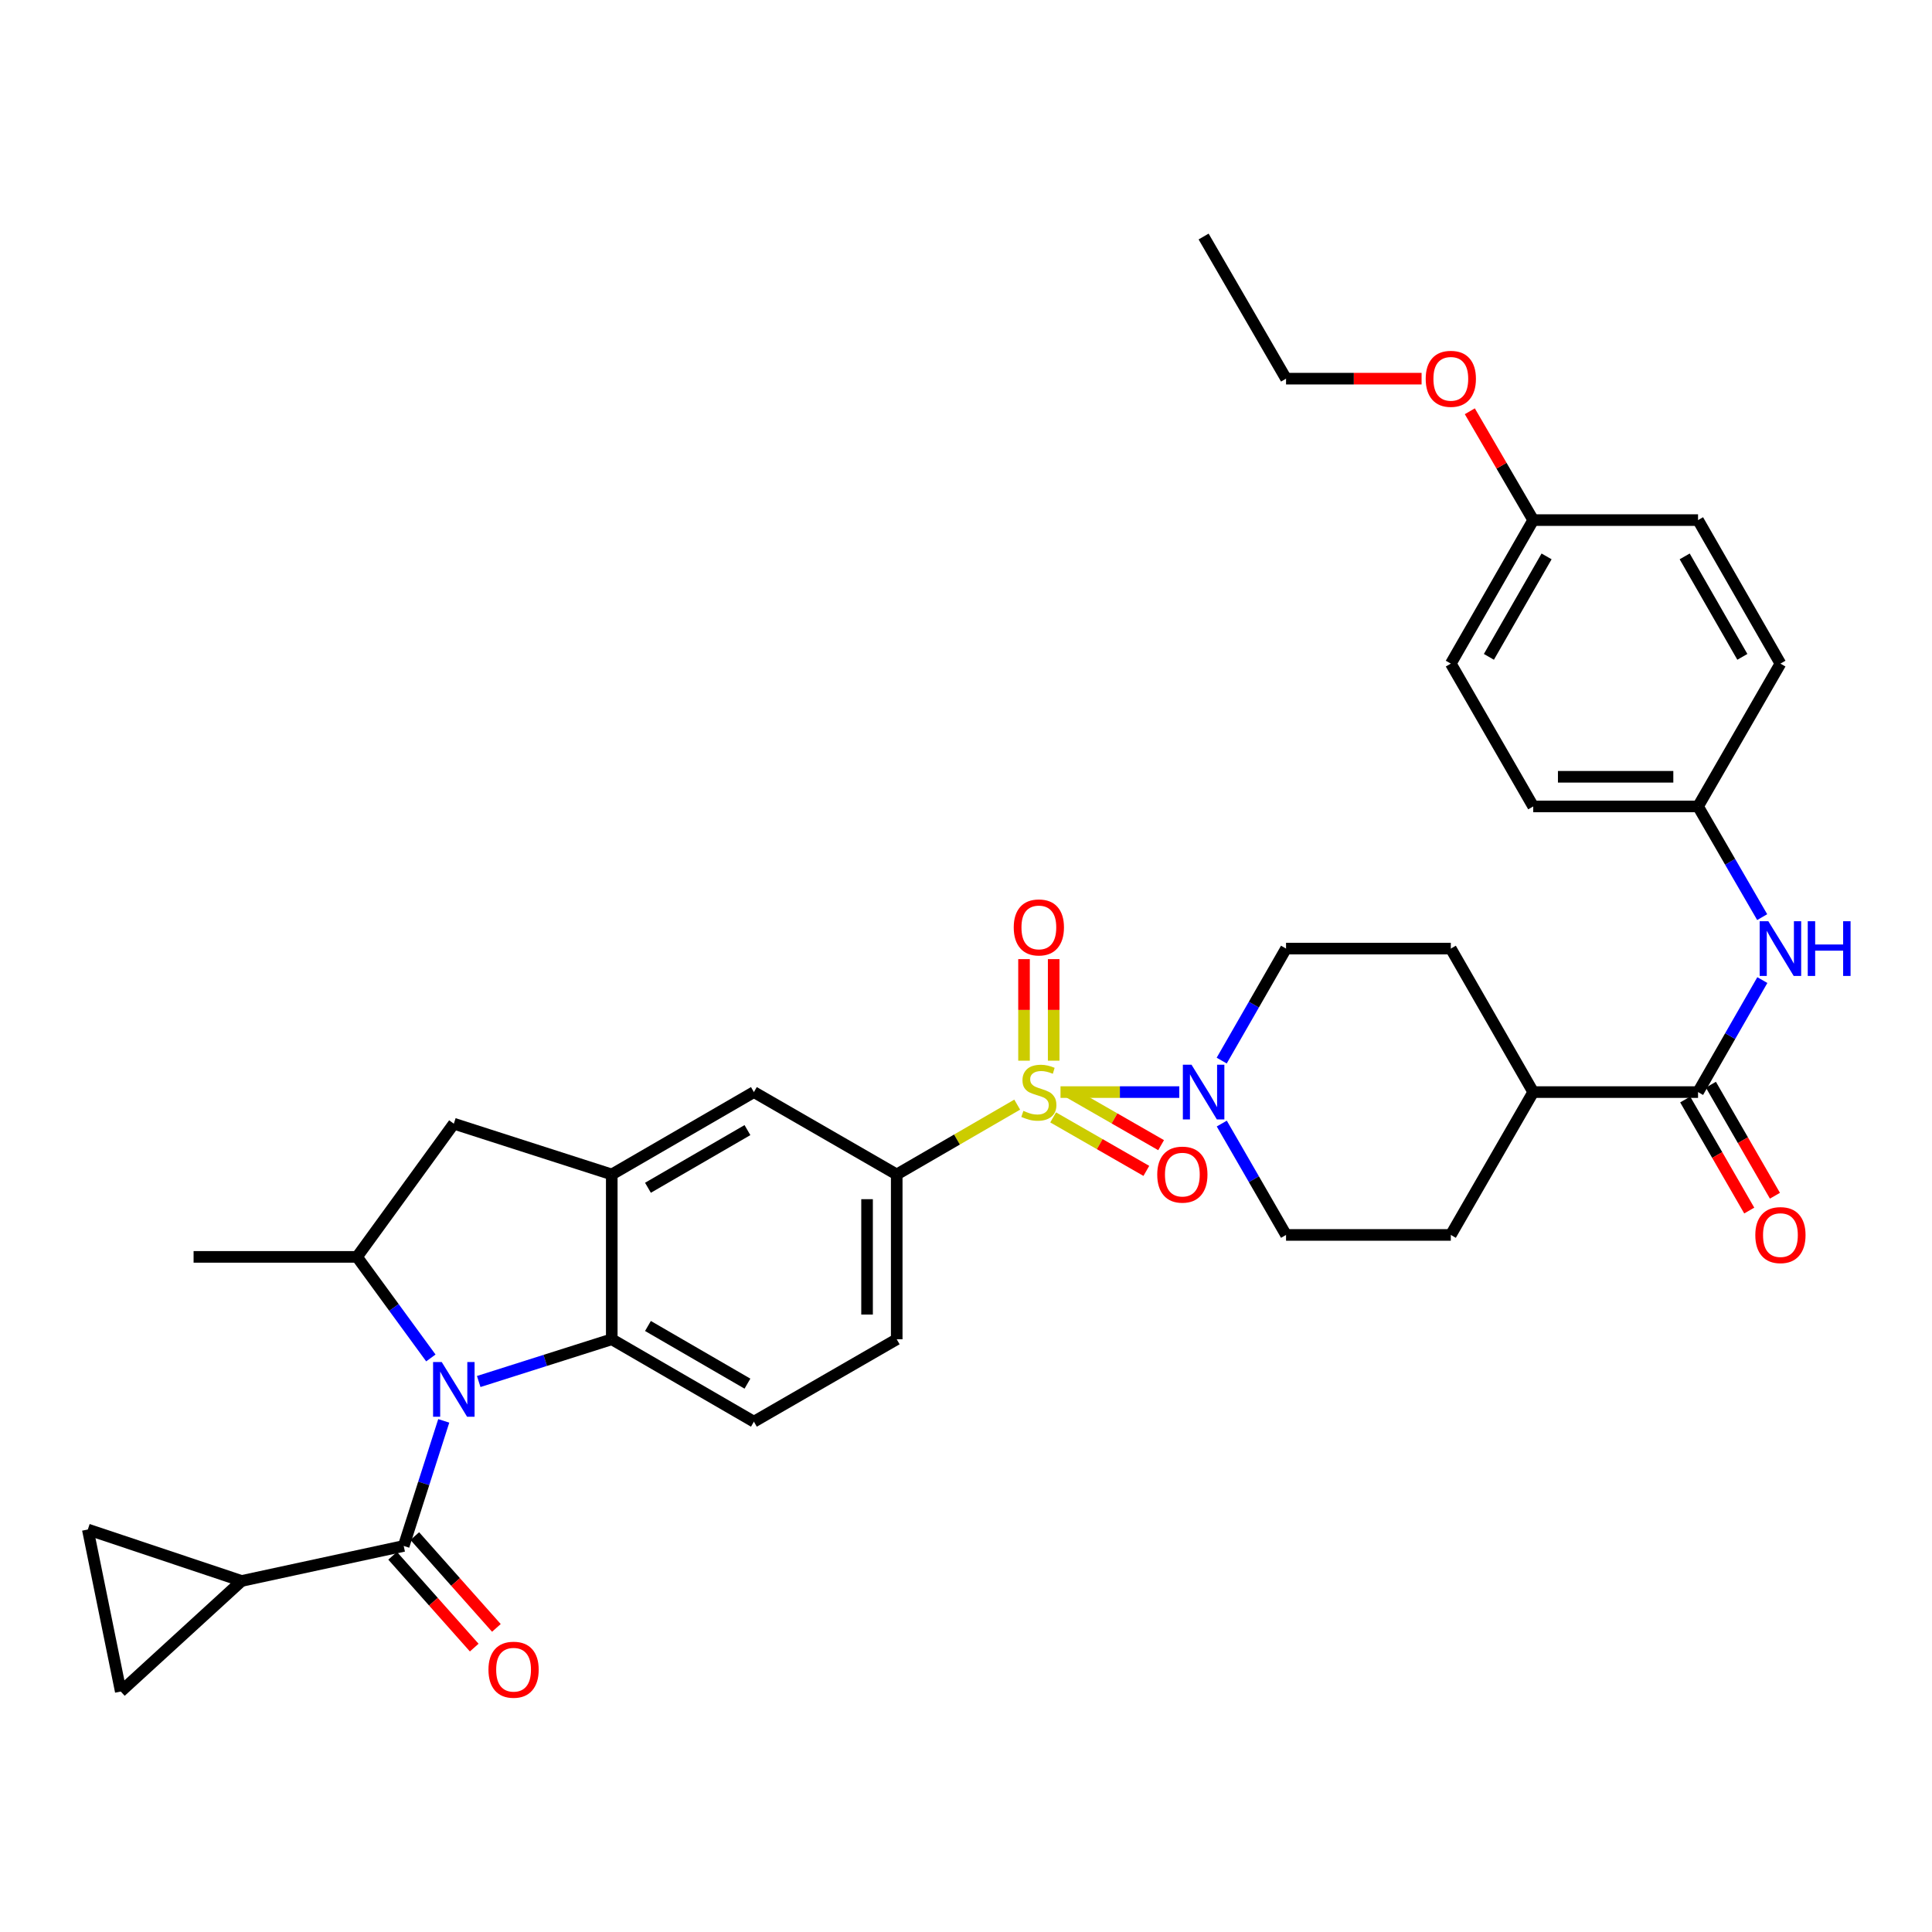 <?xml version='1.0' encoding='iso-8859-1'?>
<svg version='1.1' baseProfile='full'
              xmlns='http://www.w3.org/2000/svg'
                      xmlns:rdkit='http://www.rdkit.org/xml'
                      xmlns:xlink='http://www.w3.org/1999/xlink'
                  xml:space='preserve'
width='1000px' height='1000px' viewBox='0 0 1000 1000'>
<!-- END OF HEADER -->
<rect style='opacity:1.0;fill:#FFFFFF;stroke:none' width='1000' height='1000' x='0' y='0'> </rect>
<path class='bond-2' d='M 548.921,565.264 L 579.657,565.264' style='fill:none;fill-rule:evenodd;stroke:#CCCC00;stroke-width:6px;stroke-linecap:butt;stroke-linejoin:miter;stroke-opacity:1' />
<path class='bond-2' d='M 579.657,565.264 L 610.394,565.264' style='fill:none;fill-rule:evenodd;stroke:#0000FF;stroke-width:6px;stroke-linecap:butt;stroke-linejoin:miter;stroke-opacity:1' />
<path class='bond-5' d='M 526.503,571.758 L 495.322,589.828' style='fill:none;fill-rule:evenodd;stroke:#CCCC00;stroke-width:6px;stroke-linecap:butt;stroke-linejoin:miter;stroke-opacity:1' />
<path class='bond-5' d='M 495.322,589.828 L 464.141,607.899' style='fill:none;fill-rule:evenodd;stroke:#000000;stroke-width:6px;stroke-linecap:butt;stroke-linejoin:miter;stroke-opacity:1' />
<path class='bond-14' d='M 545.108,578.362 L 569.227,592.206' style='fill:none;fill-rule:evenodd;stroke:#CCCC00;stroke-width:6px;stroke-linecap:butt;stroke-linejoin:miter;stroke-opacity:1' />
<path class='bond-14' d='M 569.227,592.206 L 593.345,606.05' style='fill:none;fill-rule:evenodd;stroke:#FF0000;stroke-width:6px;stroke-linecap:butt;stroke-linejoin:miter;stroke-opacity:1' />
<path class='bond-14' d='M 552.751,565.048 L 576.869,578.892' style='fill:none;fill-rule:evenodd;stroke:#CCCC00;stroke-width:6px;stroke-linecap:butt;stroke-linejoin:miter;stroke-opacity:1' />
<path class='bond-14' d='M 576.869,578.892 L 600.988,592.736' style='fill:none;fill-rule:evenodd;stroke:#FF0000;stroke-width:6px;stroke-linecap:butt;stroke-linejoin:miter;stroke-opacity:1' />
<path class='bond-15' d='M 545.384,549.011 L 545.384,522.725' style='fill:none;fill-rule:evenodd;stroke:#CCCC00;stroke-width:6px;stroke-linecap:butt;stroke-linejoin:miter;stroke-opacity:1' />
<path class='bond-15' d='M 545.384,522.725 L 545.384,496.439' style='fill:none;fill-rule:evenodd;stroke:#FF0000;stroke-width:6px;stroke-linecap:butt;stroke-linejoin:miter;stroke-opacity:1' />
<path class='bond-15' d='M 530.033,549.011 L 530.033,522.725' style='fill:none;fill-rule:evenodd;stroke:#CCCC00;stroke-width:6px;stroke-linecap:butt;stroke-linejoin:miter;stroke-opacity:1' />
<path class='bond-15' d='M 530.033,522.725 L 530.033,496.439' style='fill:none;fill-rule:evenodd;stroke:#FF0000;stroke-width:6px;stroke-linecap:butt;stroke-linejoin:miter;stroke-opacity:1' />
<path class='bond-0' d='M 247.785,715.065 L 282.216,704.138' style='fill:none;fill-rule:evenodd;stroke:#0000FF;stroke-width:6px;stroke-linecap:butt;stroke-linejoin:miter;stroke-opacity:1' />
<path class='bond-0' d='M 282.216,704.138 L 316.647,693.21' style='fill:none;fill-rule:evenodd;stroke:#000000;stroke-width:6px;stroke-linecap:butt;stroke-linejoin:miter;stroke-opacity:1' />
<path class='bond-1' d='M 229.685,735.441 L 219.321,767.809' style='fill:none;fill-rule:evenodd;stroke:#0000FF;stroke-width:6px;stroke-linecap:butt;stroke-linejoin:miter;stroke-opacity:1' />
<path class='bond-1' d='M 219.321,767.809 L 208.956,800.176' style='fill:none;fill-rule:evenodd;stroke:#000000;stroke-width:6px;stroke-linecap:butt;stroke-linejoin:miter;stroke-opacity:1' />
<path class='bond-37' d='M 223.006,702.871 L 203.9,676.715' style='fill:none;fill-rule:evenodd;stroke:#0000FF;stroke-width:6px;stroke-linecap:butt;stroke-linejoin:miter;stroke-opacity:1' />
<path class='bond-37' d='M 203.9,676.715 L 184.795,650.559' style='fill:none;fill-rule:evenodd;stroke:#000000;stroke-width:6px;stroke-linecap:butt;stroke-linejoin:miter;stroke-opacity:1' />
<path class='bond-7' d='M 208.956,800.176 L 125.069,818.299' style='fill:none;fill-rule:evenodd;stroke:#000000;stroke-width:6px;stroke-linecap:butt;stroke-linejoin:miter;stroke-opacity:1' />
<path class='bond-17' d='M 203.219,805.275 L 224.339,829.036' style='fill:none;fill-rule:evenodd;stroke:#000000;stroke-width:6px;stroke-linecap:butt;stroke-linejoin:miter;stroke-opacity:1' />
<path class='bond-17' d='M 224.339,829.036 L 245.458,852.797' style='fill:none;fill-rule:evenodd;stroke:#FF0000;stroke-width:6px;stroke-linecap:butt;stroke-linejoin:miter;stroke-opacity:1' />
<path class='bond-17' d='M 214.694,795.077 L 235.813,818.837' style='fill:none;fill-rule:evenodd;stroke:#000000;stroke-width:6px;stroke-linecap:butt;stroke-linejoin:miter;stroke-opacity:1' />
<path class='bond-17' d='M 235.813,818.837 L 256.932,842.598' style='fill:none;fill-rule:evenodd;stroke:#FF0000;stroke-width:6px;stroke-linecap:butt;stroke-linejoin:miter;stroke-opacity:1' />
<path class='bond-20' d='M 632.39,581.558 L 649.022,610.378' style='fill:none;fill-rule:evenodd;stroke:#0000FF;stroke-width:6px;stroke-linecap:butt;stroke-linejoin:miter;stroke-opacity:1' />
<path class='bond-20' d='M 649.022,610.378 L 665.655,639.199' style='fill:none;fill-rule:evenodd;stroke:#000000;stroke-width:6px;stroke-linecap:butt;stroke-linejoin:miter;stroke-opacity:1' />
<path class='bond-21' d='M 632.351,548.963 L 649.003,519.976' style='fill:none;fill-rule:evenodd;stroke:#0000FF;stroke-width:6px;stroke-linecap:butt;stroke-linejoin:miter;stroke-opacity:1' />
<path class='bond-21' d='M 649.003,519.976 L 665.655,490.988' style='fill:none;fill-rule:evenodd;stroke:#000000;stroke-width:6px;stroke-linecap:butt;stroke-linejoin:miter;stroke-opacity:1' />
<path class='bond-3' d='M 316.647,693.21 L 390.215,735.853' style='fill:none;fill-rule:evenodd;stroke:#000000;stroke-width:6px;stroke-linecap:butt;stroke-linejoin:miter;stroke-opacity:1' />
<path class='bond-3' d='M 335.381,686.325 L 386.878,716.175' style='fill:none;fill-rule:evenodd;stroke:#000000;stroke-width:6px;stroke-linecap:butt;stroke-linejoin:miter;stroke-opacity:1' />
<path class='bond-35' d='M 316.647,693.21 L 316.647,607.899' style='fill:none;fill-rule:evenodd;stroke:#000000;stroke-width:6px;stroke-linecap:butt;stroke-linejoin:miter;stroke-opacity:1' />
<path class='bond-4' d='M 316.647,607.899 L 390.215,565.264' style='fill:none;fill-rule:evenodd;stroke:#000000;stroke-width:6px;stroke-linecap:butt;stroke-linejoin:miter;stroke-opacity:1' />
<path class='bond-4' d='M 335.38,614.786 L 386.877,584.942' style='fill:none;fill-rule:evenodd;stroke:#000000;stroke-width:6px;stroke-linecap:butt;stroke-linejoin:miter;stroke-opacity:1' />
<path class='bond-9' d='M 316.647,607.899 L 234.9,581.622' style='fill:none;fill-rule:evenodd;stroke:#000000;stroke-width:6px;stroke-linecap:butt;stroke-linejoin:miter;stroke-opacity:1' />
<path class='bond-10' d='M 464.141,607.899 L 390.215,565.264' style='fill:none;fill-rule:evenodd;stroke:#000000;stroke-width:6px;stroke-linecap:butt;stroke-linejoin:miter;stroke-opacity:1' />
<path class='bond-19' d='M 464.141,607.899 L 464.141,693.21' style='fill:none;fill-rule:evenodd;stroke:#000000;stroke-width:6px;stroke-linecap:butt;stroke-linejoin:miter;stroke-opacity:1' />
<path class='bond-19' d='M 448.789,620.695 L 448.789,680.414' style='fill:none;fill-rule:evenodd;stroke:#000000;stroke-width:6px;stroke-linecap:butt;stroke-linejoin:miter;stroke-opacity:1' />
<path class='bond-6' d='M 184.795,650.559 L 234.9,581.622' style='fill:none;fill-rule:evenodd;stroke:#000000;stroke-width:6px;stroke-linecap:butt;stroke-linejoin:miter;stroke-opacity:1' />
<path class='bond-31' d='M 184.795,650.559 L 100.2,650.559' style='fill:none;fill-rule:evenodd;stroke:#000000;stroke-width:6px;stroke-linecap:butt;stroke-linejoin:miter;stroke-opacity:1' />
<path class='bond-11' d='M 125.069,818.299 L 45.455,791.673' style='fill:none;fill-rule:evenodd;stroke:#000000;stroke-width:6px;stroke-linecap:butt;stroke-linejoin:miter;stroke-opacity:1' />
<path class='bond-12' d='M 125.069,818.299 L 62.512,875.535' style='fill:none;fill-rule:evenodd;stroke:#000000;stroke-width:6px;stroke-linecap:butt;stroke-linejoin:miter;stroke-opacity:1' />
<path class='bond-8' d='M 878.904,565.264 L 793.592,565.264' style='fill:none;fill-rule:evenodd;stroke:#000000;stroke-width:6px;stroke-linecap:butt;stroke-linejoin:miter;stroke-opacity:1' />
<path class='bond-13' d='M 878.904,565.264 L 895.546,536.277' style='fill:none;fill-rule:evenodd;stroke:#000000;stroke-width:6px;stroke-linecap:butt;stroke-linejoin:miter;stroke-opacity:1' />
<path class='bond-13' d='M 895.546,536.277 L 912.188,507.29' style='fill:none;fill-rule:evenodd;stroke:#0000FF;stroke-width:6px;stroke-linecap:butt;stroke-linejoin:miter;stroke-opacity:1' />
<path class='bond-22' d='M 872.255,569.099 L 888.831,597.839' style='fill:none;fill-rule:evenodd;stroke:#000000;stroke-width:6px;stroke-linecap:butt;stroke-linejoin:miter;stroke-opacity:1' />
<path class='bond-22' d='M 888.831,597.839 L 905.408,626.58' style='fill:none;fill-rule:evenodd;stroke:#FF0000;stroke-width:6px;stroke-linecap:butt;stroke-linejoin:miter;stroke-opacity:1' />
<path class='bond-22' d='M 885.553,561.429 L 902.13,590.17' style='fill:none;fill-rule:evenodd;stroke:#000000;stroke-width:6px;stroke-linecap:butt;stroke-linejoin:miter;stroke-opacity:1' />
<path class='bond-22' d='M 902.13,590.17 L 918.706,618.91' style='fill:none;fill-rule:evenodd;stroke:#FF0000;stroke-width:6px;stroke-linecap:butt;stroke-linejoin:miter;stroke-opacity:1' />
<path class='bond-38' d='M 45.455,791.673 L 62.512,875.535' style='fill:none;fill-rule:evenodd;stroke:#000000;stroke-width:6px;stroke-linecap:butt;stroke-linejoin:miter;stroke-opacity:1' />
<path class='bond-25' d='M 912.108,474.702 L 895.506,446.057' style='fill:none;fill-rule:evenodd;stroke:#0000FF;stroke-width:6px;stroke-linecap:butt;stroke-linejoin:miter;stroke-opacity:1' />
<path class='bond-25' d='M 895.506,446.057 L 878.904,417.412' style='fill:none;fill-rule:evenodd;stroke:#000000;stroke-width:6px;stroke-linecap:butt;stroke-linejoin:miter;stroke-opacity:1' />
<path class='bond-16' d='M 390.215,735.853 L 464.141,693.21' style='fill:none;fill-rule:evenodd;stroke:#000000;stroke-width:6px;stroke-linecap:butt;stroke-linejoin:miter;stroke-opacity:1' />
<path class='bond-18' d='M 793.592,565.264 L 750.941,490.988' style='fill:none;fill-rule:evenodd;stroke:#000000;stroke-width:6px;stroke-linecap:butt;stroke-linejoin:miter;stroke-opacity:1' />
<path class='bond-36' d='M 793.592,565.264 L 750.941,639.199' style='fill:none;fill-rule:evenodd;stroke:#000000;stroke-width:6px;stroke-linecap:butt;stroke-linejoin:miter;stroke-opacity:1' />
<path class='bond-23' d='M 665.655,639.199 L 750.941,639.199' style='fill:none;fill-rule:evenodd;stroke:#000000;stroke-width:6px;stroke-linecap:butt;stroke-linejoin:miter;stroke-opacity:1' />
<path class='bond-24' d='M 665.655,490.988 L 750.941,490.988' style='fill:none;fill-rule:evenodd;stroke:#000000;stroke-width:6px;stroke-linecap:butt;stroke-linejoin:miter;stroke-opacity:1' />
<path class='bond-27' d='M 878.904,417.412 L 921.547,343.486' style='fill:none;fill-rule:evenodd;stroke:#000000;stroke-width:6px;stroke-linecap:butt;stroke-linejoin:miter;stroke-opacity:1' />
<path class='bond-28' d='M 878.904,417.412 L 793.592,417.412' style='fill:none;fill-rule:evenodd;stroke:#000000;stroke-width:6px;stroke-linecap:butt;stroke-linejoin:miter;stroke-opacity:1' />
<path class='bond-28' d='M 866.107,402.061 L 806.389,402.061' style='fill:none;fill-rule:evenodd;stroke:#000000;stroke-width:6px;stroke-linecap:butt;stroke-linejoin:miter;stroke-opacity:1' />
<path class='bond-26' d='M 793.592,269.202 L 750.941,343.486' style='fill:none;fill-rule:evenodd;stroke:#000000;stroke-width:6px;stroke-linecap:butt;stroke-linejoin:miter;stroke-opacity:1' />
<path class='bond-26' d='M 800.508,287.989 L 770.652,339.988' style='fill:none;fill-rule:evenodd;stroke:#000000;stroke-width:6px;stroke-linecap:butt;stroke-linejoin:miter;stroke-opacity:1' />
<path class='bond-32' d='M 793.592,269.202 L 777.183,241.036' style='fill:none;fill-rule:evenodd;stroke:#000000;stroke-width:6px;stroke-linecap:butt;stroke-linejoin:miter;stroke-opacity:1' />
<path class='bond-32' d='M 777.183,241.036 L 760.774,212.871' style='fill:none;fill-rule:evenodd;stroke:#FF0000;stroke-width:6px;stroke-linecap:butt;stroke-linejoin:miter;stroke-opacity:1' />
<path class='bond-39' d='M 793.592,269.202 L 878.904,269.202' style='fill:none;fill-rule:evenodd;stroke:#000000;stroke-width:6px;stroke-linecap:butt;stroke-linejoin:miter;stroke-opacity:1' />
<path class='bond-29' d='M 921.547,343.486 L 878.904,269.202' style='fill:none;fill-rule:evenodd;stroke:#000000;stroke-width:6px;stroke-linecap:butt;stroke-linejoin:miter;stroke-opacity:1' />
<path class='bond-29' d='M 901.837,339.986 L 871.987,287.988' style='fill:none;fill-rule:evenodd;stroke:#000000;stroke-width:6px;stroke-linecap:butt;stroke-linejoin:miter;stroke-opacity:1' />
<path class='bond-30' d='M 793.592,417.412 L 750.941,343.486' style='fill:none;fill-rule:evenodd;stroke:#000000;stroke-width:6px;stroke-linecap:butt;stroke-linejoin:miter;stroke-opacity:1' />
<path class='bond-33' d='M 735.809,195.993 L 700.732,195.993' style='fill:none;fill-rule:evenodd;stroke:#FF0000;stroke-width:6px;stroke-linecap:butt;stroke-linejoin:miter;stroke-opacity:1' />
<path class='bond-33' d='M 700.732,195.993 L 665.655,195.993' style='fill:none;fill-rule:evenodd;stroke:#000000;stroke-width:6px;stroke-linecap:butt;stroke-linejoin:miter;stroke-opacity:1' />
<path class='bond-34' d='M 665.655,195.993 L 622.986,122.425' style='fill:none;fill-rule:evenodd;stroke:#000000;stroke-width:6px;stroke-linecap:butt;stroke-linejoin:miter;stroke-opacity:1' />
<path  class='atom-0' d='M 529.709 574.984
Q 530.029 575.104, 531.349 575.664
Q 532.669 576.224, 534.109 576.584
Q 535.589 576.904, 537.029 576.904
Q 539.709 576.904, 541.269 575.624
Q 542.829 574.304, 542.829 572.024
Q 542.829 570.464, 542.029 569.504
Q 541.269 568.544, 540.069 568.024
Q 538.869 567.504, 536.869 566.904
Q 534.349 566.144, 532.829 565.424
Q 531.349 564.704, 530.269 563.184
Q 529.229 561.664, 529.229 559.104
Q 529.229 555.544, 531.629 553.344
Q 534.069 551.144, 538.869 551.144
Q 542.149 551.144, 545.869 552.704
L 544.949 555.784
Q 541.549 554.384, 538.989 554.384
Q 536.229 554.384, 534.709 555.544
Q 533.189 556.664, 533.229 558.624
Q 533.229 560.144, 533.989 561.064
Q 534.789 561.984, 535.909 562.504
Q 537.069 563.024, 538.989 563.624
Q 541.549 564.424, 543.069 565.224
Q 544.589 566.024, 545.669 567.664
Q 546.789 569.264, 546.789 572.024
Q 546.789 575.944, 544.149 578.064
Q 541.549 580.144, 537.189 580.144
Q 534.669 580.144, 532.749 579.584
Q 530.869 579.064, 528.629 578.144
L 529.709 574.984
' fill='#CCCC00'/>
<path  class='atom-1' d='M 228.64 704.994
L 237.92 719.994
Q 238.84 721.474, 240.32 724.154
Q 241.8 726.834, 241.88 726.994
L 241.88 704.994
L 245.64 704.994
L 245.64 733.314
L 241.76 733.314
L 231.8 716.914
Q 230.64 714.994, 229.4 712.794
Q 228.2 710.594, 227.84 709.914
L 227.84 733.314
L 224.16 733.314
L 224.16 704.994
L 228.64 704.994
' fill='#0000FF'/>
<path  class='atom-3' d='M 616.726 551.104
L 626.006 566.104
Q 626.926 567.584, 628.406 570.264
Q 629.886 572.944, 629.966 573.104
L 629.966 551.104
L 633.726 551.104
L 633.726 579.424
L 629.846 579.424
L 619.886 563.024
Q 618.726 561.104, 617.486 558.904
Q 616.286 556.704, 615.926 556.024
L 615.926 579.424
L 612.246 579.424
L 612.246 551.104
L 616.726 551.104
' fill='#0000FF'/>
<path  class='atom-14' d='M 915.287 476.828
L 924.567 491.828
Q 925.487 493.308, 926.967 495.988
Q 928.447 498.668, 928.527 498.828
L 928.527 476.828
L 932.287 476.828
L 932.287 505.148
L 928.407 505.148
L 918.447 488.748
Q 917.287 486.828, 916.047 484.628
Q 914.847 482.428, 914.487 481.748
L 914.487 505.148
L 910.807 505.148
L 910.807 476.828
L 915.287 476.828
' fill='#0000FF'/>
<path  class='atom-14' d='M 935.687 476.828
L 939.527 476.828
L 939.527 488.868
L 954.007 488.868
L 954.007 476.828
L 957.847 476.828
L 957.847 505.148
L 954.007 505.148
L 954.007 492.068
L 939.527 492.068
L 939.527 505.148
L 935.687 505.148
L 935.687 476.828
' fill='#0000FF'/>
<path  class='atom-15' d='M 598.984 607.979
Q 598.984 601.179, 602.344 597.379
Q 605.704 593.579, 611.984 593.579
Q 618.264 593.579, 621.624 597.379
Q 624.984 601.179, 624.984 607.979
Q 624.984 614.859, 621.584 618.779
Q 618.184 622.659, 611.984 622.659
Q 605.744 622.659, 602.344 618.779
Q 598.984 614.899, 598.984 607.979
M 611.984 619.459
Q 616.304 619.459, 618.624 616.579
Q 620.984 613.659, 620.984 607.979
Q 620.984 602.419, 618.624 599.619
Q 616.304 596.779, 611.984 596.779
Q 607.664 596.779, 605.304 599.579
Q 602.984 602.379, 602.984 607.979
Q 602.984 613.699, 605.304 616.579
Q 607.664 619.459, 611.984 619.459
' fill='#FF0000'/>
<path  class='atom-16' d='M 524.709 480.032
Q 524.709 473.232, 528.069 469.432
Q 531.429 465.632, 537.709 465.632
Q 543.989 465.632, 547.349 469.432
Q 550.709 473.232, 550.709 480.032
Q 550.709 486.912, 547.309 490.832
Q 543.909 494.712, 537.709 494.712
Q 531.469 494.712, 528.069 490.832
Q 524.709 486.952, 524.709 480.032
M 537.709 491.512
Q 542.029 491.512, 544.349 488.632
Q 546.709 485.712, 546.709 480.032
Q 546.709 474.472, 544.349 471.672
Q 542.029 468.832, 537.709 468.832
Q 533.389 468.832, 531.029 471.632
Q 528.709 474.432, 528.709 480.032
Q 528.709 485.752, 531.029 488.632
Q 533.389 491.512, 537.709 491.512
' fill='#FF0000'/>
<path  class='atom-18' d='M 252.825 864.238
Q 252.825 857.438, 256.185 853.638
Q 259.545 849.838, 265.825 849.838
Q 272.105 849.838, 275.465 853.638
Q 278.825 857.438, 278.825 864.238
Q 278.825 871.118, 275.425 875.038
Q 272.025 878.918, 265.825 878.918
Q 259.585 878.918, 256.185 875.038
Q 252.825 871.158, 252.825 864.238
M 265.825 875.718
Q 270.145 875.718, 272.465 872.838
Q 274.825 869.918, 274.825 864.238
Q 274.825 858.678, 272.465 855.878
Q 270.145 853.038, 265.825 853.038
Q 261.505 853.038, 259.145 855.838
Q 256.825 858.638, 256.825 864.238
Q 256.825 869.958, 259.145 872.838
Q 261.505 875.718, 265.825 875.718
' fill='#FF0000'/>
<path  class='atom-23' d='M 908.547 639.279
Q 908.547 632.479, 911.907 628.679
Q 915.267 624.879, 921.547 624.879
Q 927.827 624.879, 931.187 628.679
Q 934.547 632.479, 934.547 639.279
Q 934.547 646.159, 931.147 650.079
Q 927.747 653.959, 921.547 653.959
Q 915.307 653.959, 911.907 650.079
Q 908.547 646.199, 908.547 639.279
M 921.547 650.759
Q 925.867 650.759, 928.187 647.879
Q 930.547 644.959, 930.547 639.279
Q 930.547 633.719, 928.187 630.919
Q 925.867 628.079, 921.547 628.079
Q 917.227 628.079, 914.867 630.879
Q 912.547 633.679, 912.547 639.279
Q 912.547 644.999, 914.867 647.879
Q 917.227 650.759, 921.547 650.759
' fill='#FF0000'/>
<path  class='atom-33' d='M 737.941 196.073
Q 737.941 189.273, 741.301 185.473
Q 744.661 181.673, 750.941 181.673
Q 757.221 181.673, 760.581 185.473
Q 763.941 189.273, 763.941 196.073
Q 763.941 202.953, 760.541 206.873
Q 757.141 210.753, 750.941 210.753
Q 744.701 210.753, 741.301 206.873
Q 737.941 202.993, 737.941 196.073
M 750.941 207.553
Q 755.261 207.553, 757.581 204.673
Q 759.941 201.753, 759.941 196.073
Q 759.941 190.513, 757.581 187.713
Q 755.261 184.873, 750.941 184.873
Q 746.621 184.873, 744.261 187.673
Q 741.941 190.473, 741.941 196.073
Q 741.941 201.793, 744.261 204.673
Q 746.621 207.553, 750.941 207.553
' fill='#FF0000'/>
</svg>

